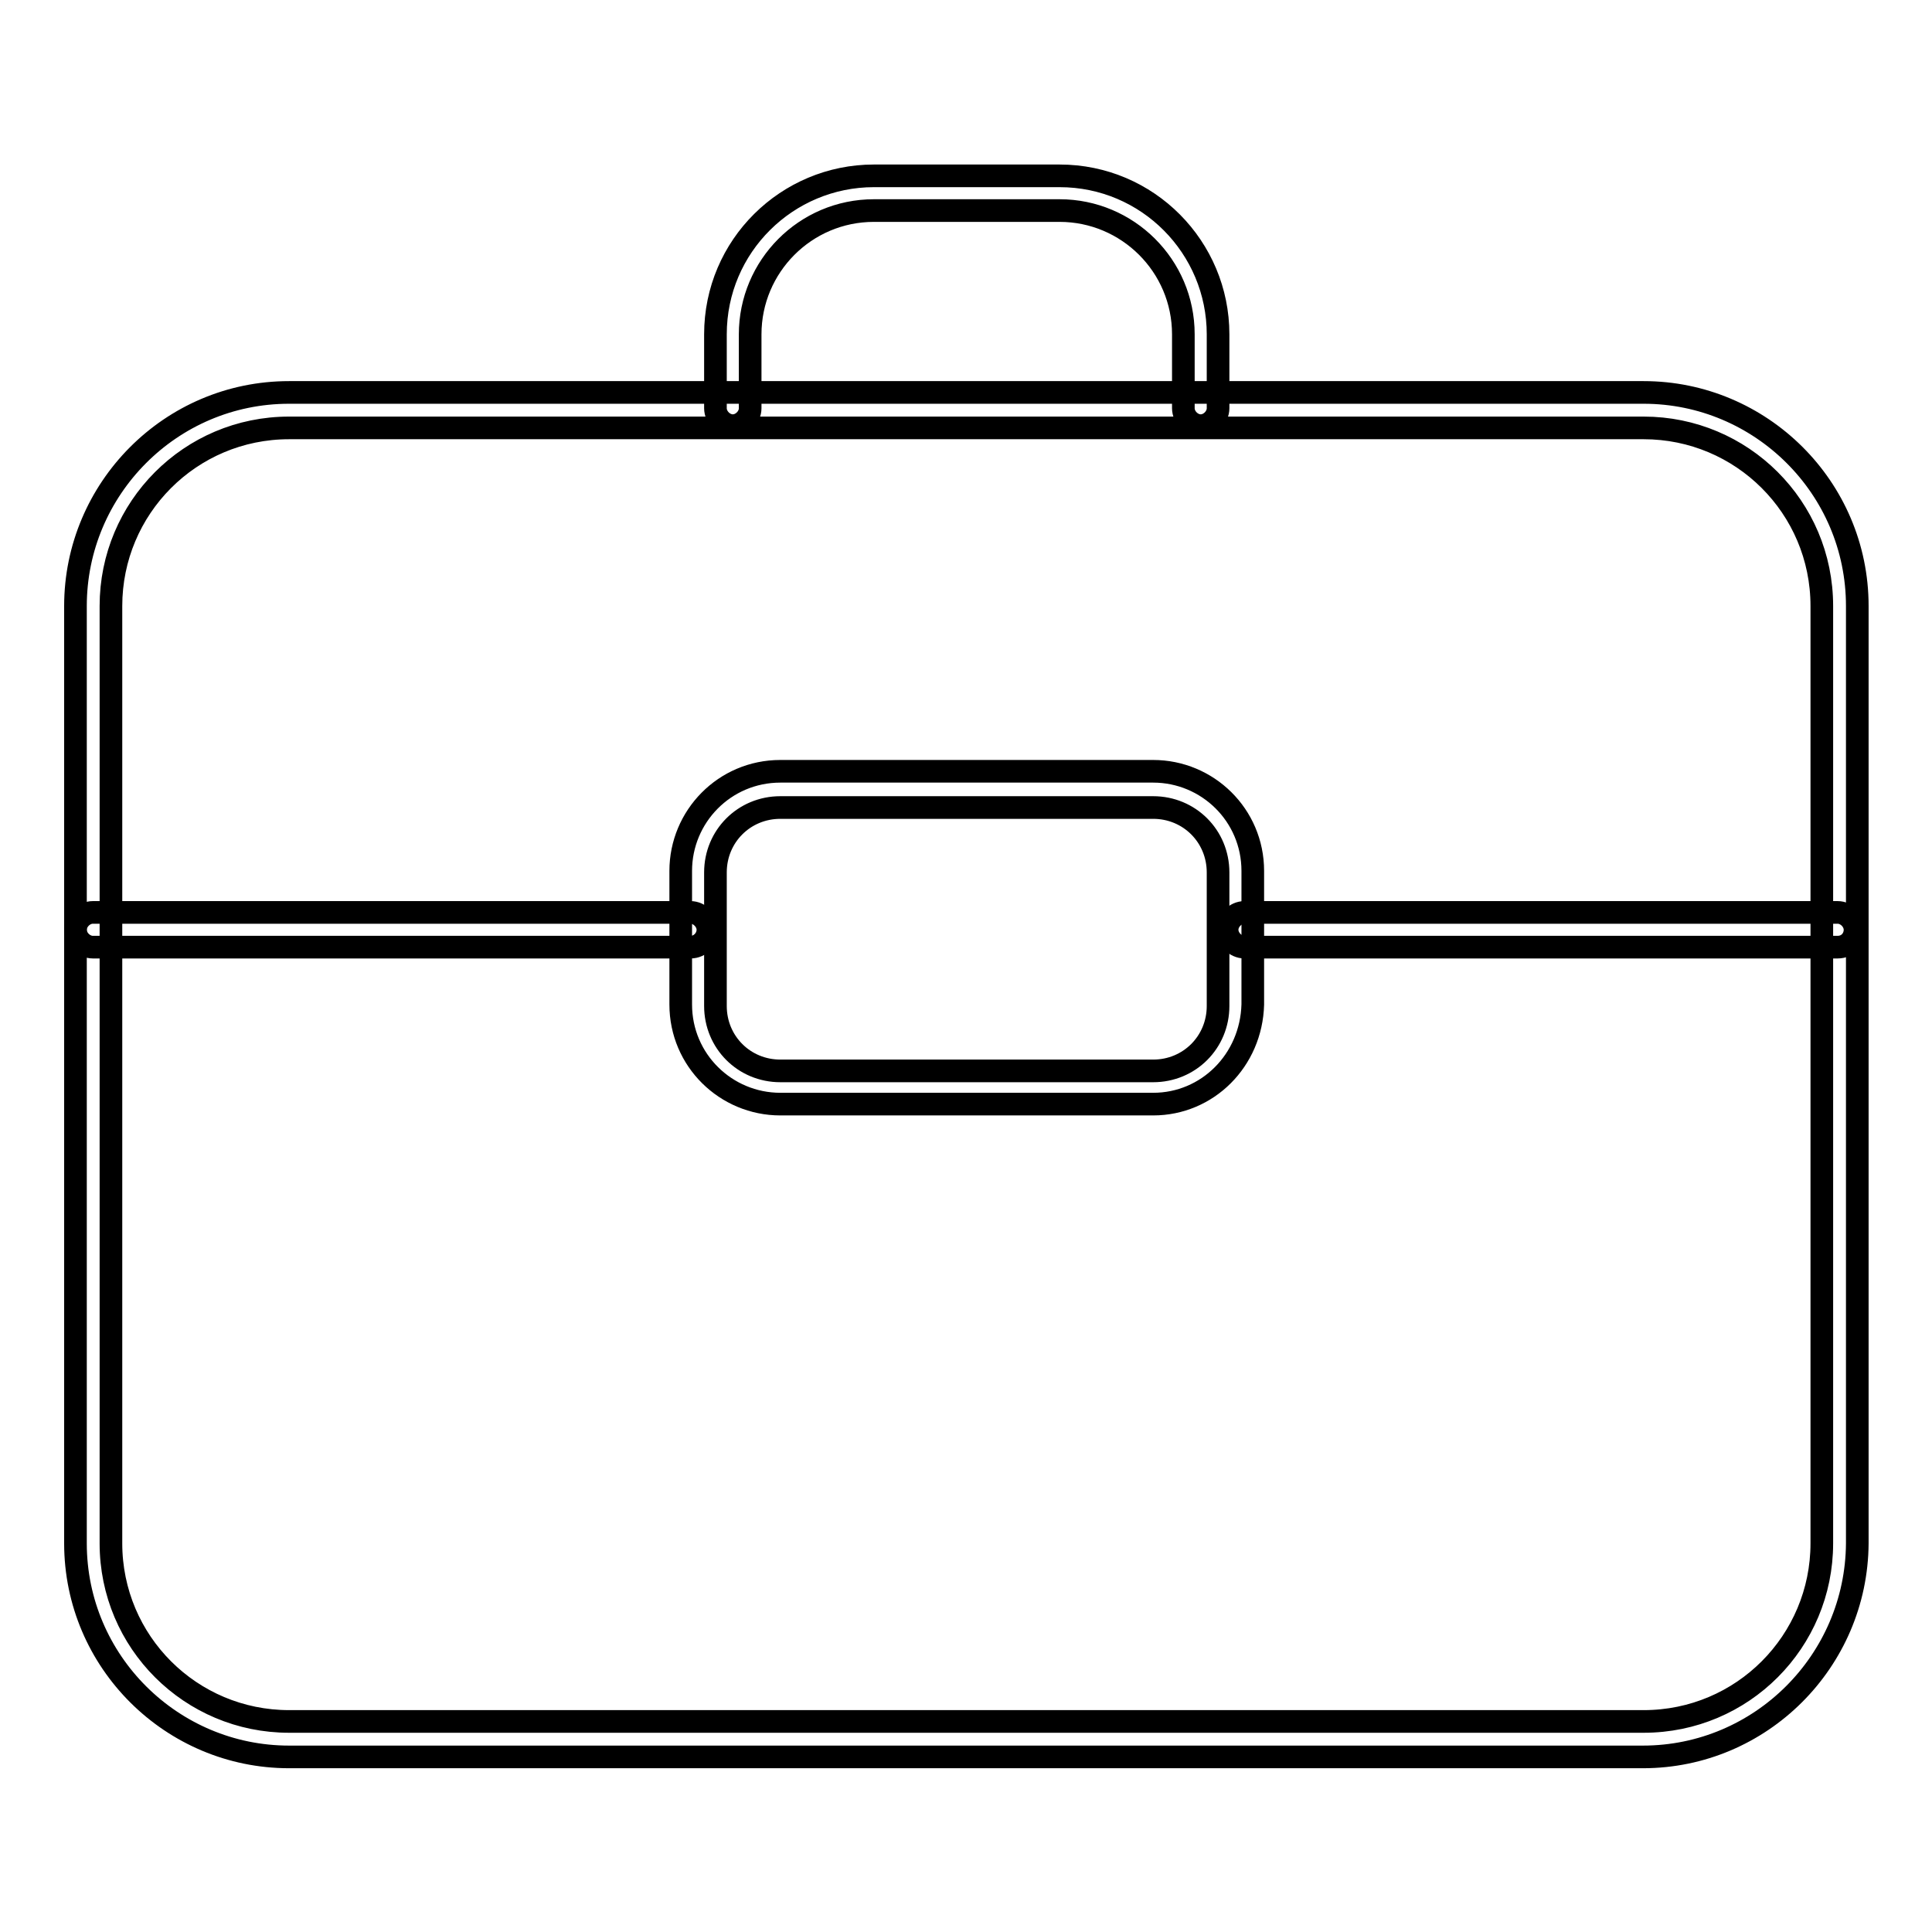 <?xml version="1.0" encoding="utf-8"?>
<!-- Svg Vector Icons : http://www.onlinewebfonts.com/icon -->
<!DOCTYPE svg PUBLIC "-//W3C//DTD SVG 1.1//EN" "http://www.w3.org/Graphics/SVG/1.1/DTD/svg11.dtd">
<svg version="1.1" xmlns="http://www.w3.org/2000/svg" xmlns:xlink="http://www.w3.org/1999/xlink" x="0px" y="0px" viewBox="0 0 256 256" enable-background="new 0 0 256 256" xml:space="preserve">
<g> <path stroke-width="3" fill-opacity="0" stroke="#000000"  d="M217.7,232.8H38.3c-15.5,0-28.3-12.6-28.3-28.3V80.3c0-15.5,12.6-28.3,28.3-28.3h179.5 c15.5,0,28.3,12.6,28.3,28.3v124.2C246,220.1,233.3,232.8,217.7,232.8z M38.3,56.7c-13.1,0-23.6,10.6-23.6,23.6v124.2 c0,13.1,10.6,23.6,23.6,23.6h179.5c13.1,0,23.6-10.6,23.6-23.6V80.3c0-13.1-10.6-23.6-23.6-23.6H38.3z"/> <path stroke-width="3" fill-opacity="0" stroke="#000000"  d="M159.1,56.4c-1.2,0-2.3-1.1-2.3-2.3v-9.8c0-9.1-7.4-16.4-16.4-16.4h-24.6c-9.1,0-16.4,7.4-16.4,16.4v9.8 c0,1.2-1.1,2.3-2.3,2.3c-1.2,0-2.3-1.1-2.3-2.3v-9.8c0-11.7,9.5-21,21-21h24.6c11.7,0,21,9.5,21,21v9.8 C161.4,55.3,160.3,56.4,159.1,56.4L159.1,56.4z M243.5,125.5h-78.6c-1.2,0-2.3-1.1-2.3-2.3c0-1.2,1.1-2.3,2.3-2.3h78.6 c1.2,0,2.3,1.1,2.3,2.3C245.8,124.4,244.9,125.5,243.5,125.5z M91.5,125.5H12.3c-1.2,0-2.3-1.1-2.3-2.3c0-1.2,1.1-2.3,2.3-2.3h79.2 c1.2,0,2.3,1.1,2.3,2.3C93.8,124.4,92.8,125.5,91.5,125.5z"/> <path stroke-width="3" fill-opacity="0" stroke="#000000"  d="M152.8,146.3h-49.4c-7.2,0-13.2-5.8-13.2-13.2v-17.7c0-7.2,5.8-13.2,13.2-13.2h49.4 c7.2,0,13.2,5.8,13.2,13.2v17.7C165.8,140.5,160,146.3,152.8,146.3L152.8,146.3z M103.4,107c-4.8,0-8.6,3.8-8.6,8.6v17.7 c0,4.8,3.8,8.6,8.6,8.6h49.4c4.8,0,8.6-3.8,8.6-8.6v-17.7c0-4.8-3.8-8.6-8.6-8.6H103.4z"/></g>
</svg>